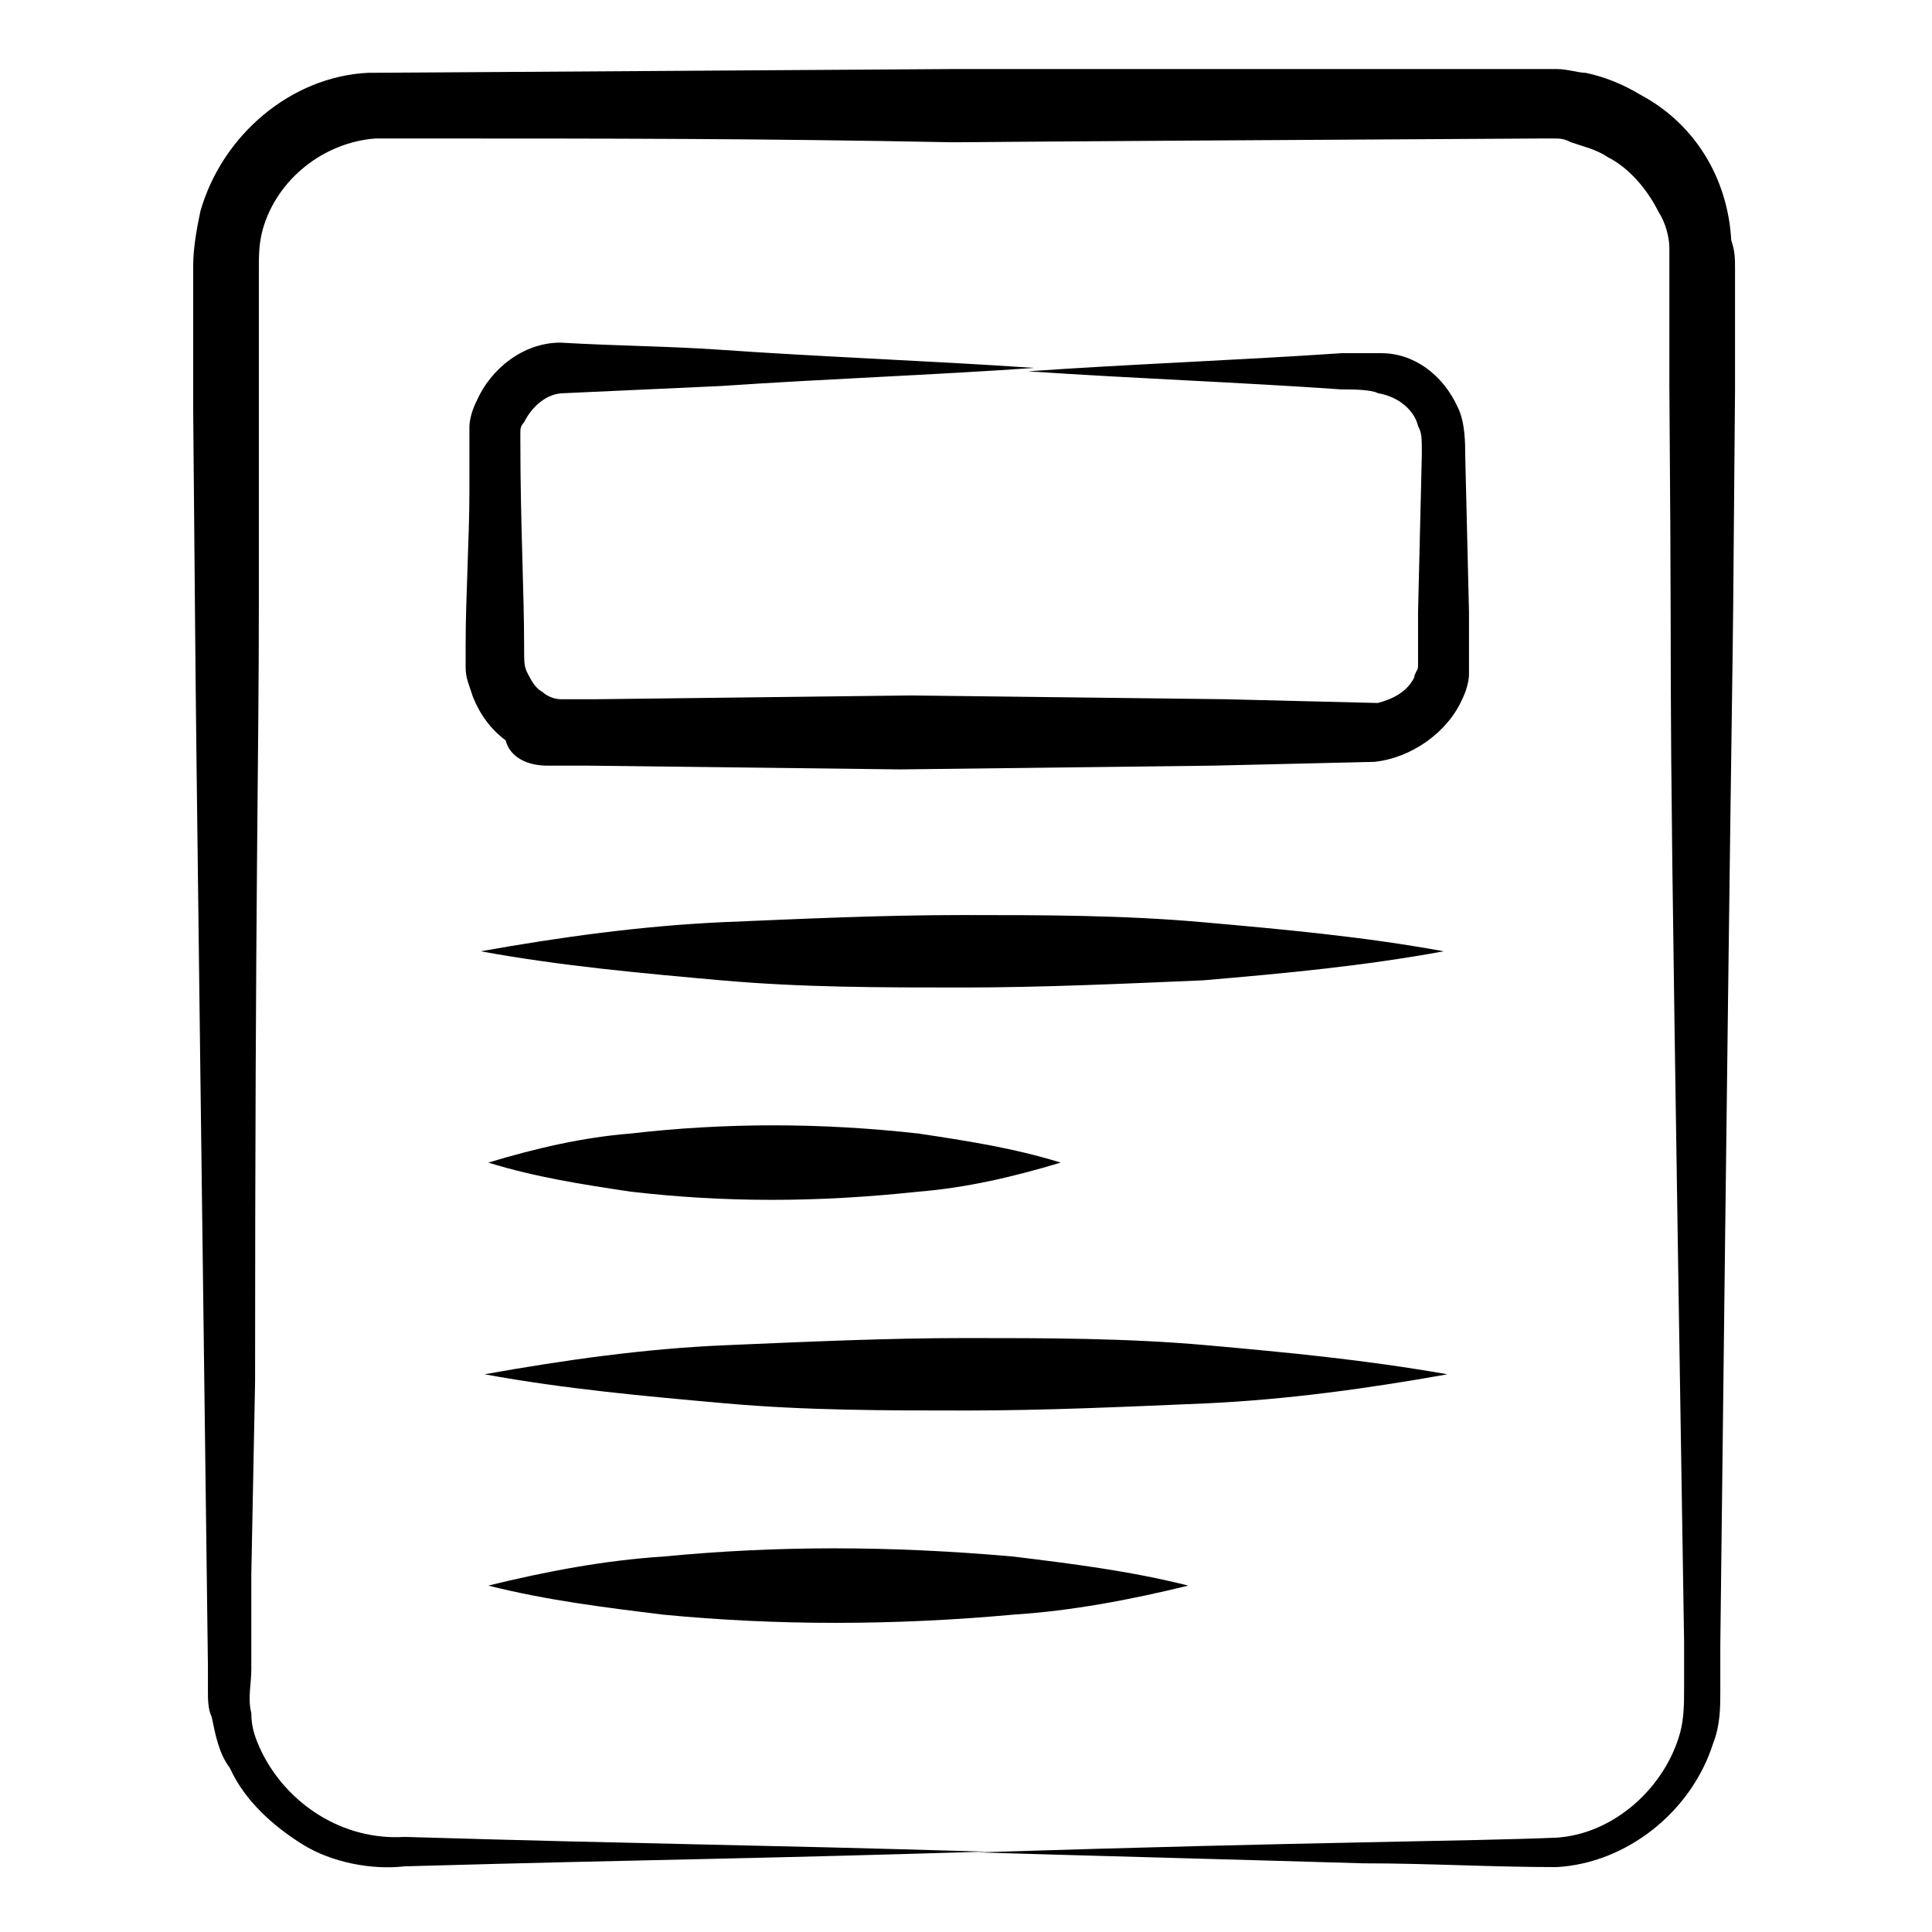 <?xml version="1.0" encoding="UTF-8"?>
<svg xmlns="http://www.w3.org/2000/svg" version="1.1" viewBox="0 0 512 512">
  <!-- Generator: Adobe Illustrator 28.7.0, SVG Export Plug-In . SVG Version: 1.2.0 Build 136)  -->
  <g>
    <g id="Layer_1">
      <g>
        <path d="M434.7,25.1c-4.8-2.9-9.7-4.8-14.5-5.8-1.9,0-4.8-1-7.7-1h-3.9c-1,0-58,0-54.1,0h-102.4c-157.5,1-148.8,1-154.6,1-20.3,1-38.6,16.4-44.4,36.7-1,4.8-1.9,9.7-1.9,14.5s0,40.6,0,38.6c1,107.2,0,26.1,3.9,332.3v6.8c0,1.9,0,4.8,1,6.8,1,4.8,1.9,9.7,4.8,13.5,3.9,8.7,11.6,15.5,19.3,20.3s18.4,6.8,27,5.8c67.6-1.9,89.8-1.9,153.6-3.9-63.8-1.9-86-1.9-153.6-3.9-16.4,1-30.9-8.7-37.7-22.2-1.9-3.9-2.9-6.8-2.9-10.6-1-3.9,0-7.7,0-11.6v-25.1l1-51.2c0-130.4,1-164.2,1-205.8s0-81.1,0-76.3v-12.5c0-3.9,0-6.8,1-10.6,3.8-13.6,16.4-23.2,29.9-24.2h11.6c51.2,0,89.8,0,141,1,10.6,0-17.4,0,156.5-1h2.9c1.9,0,2.9,0,4.8,1,2.9,1,6.8,1.9,9.7,3.9,5.8,2.9,10.6,8.7,13.5,14.5,1.9,2.9,2.9,6.8,2.9,9.7v36.7c1,124.6-1,27,3.9,332.3v12.6c0,3.9,0,7.7-1,11.6-3.9,14.5-17.4,27-32.8,28-24.2,1-60.9,1-153.6,3.9,33.8,1,68.6,1.9,102.4,2.9,17.4,0,33.8,1,51.2,1,18.4-1,35.7-14.5,41.5-32.8,1.9-4.8,1.9-9.7,1.9-13.5v-12.6c3.9-335.2,2.9-209.6,3.9-332.3v-32.2c0-2.9,0-4.8-1-7.7-.9-16.4-9.6-30.9-24.1-38.6h0Z"/>
        <path d="M144.9,202.9h10.6l83.1,1,83.1-1,42.5-1c9.7-1,19.3-7.7,23.2-16.4,1-1.9,1.9-4.8,1.9-6.8v-3.9c0-1,0-14.5,0-12.6l-1-41.5c0-2.9,0-8.7-1.9-12.6-3.9-8.7-11.6-14.5-20.3-14.5h-10.6c-28,1.9-56,2.9-83.1,4.8,28,1.9,56,2.9,83.1,4.8,2.9,0,7.7,0,9.7,1,5.8,1,9.7,4.8,10.6,8.7,1,1.9,1,2.9,1,7.7l-1,41.5c0,1,0,13.5,0,12.6v1.9c0,1-1,1.9-1,2.9-1.9,3.9-5.8,5.8-9.7,6.8l-40.6-1-83.1-1-83.1,1h-9.7c-1.9,0-3.9-1-4.8-1.9-1.9-1-2.9-2.9-3.9-4.8-1-1.9-1-2.9-1-6.8,0-15.5-1-32.8-1-55.1v-1.9c0-1,0-1.9,1-2.9,1.9-3.9,5.8-7.7,10.6-7.7l41.5-1.9c28-1.9,56-2.9,83.1-4.8-28-1.9-56-2.9-83.1-4.8-14.5-1-27-1-42.5-1.9-9.7,0-18.4,6.8-22.2,15.5-1,1.9-1.9,4.8-1.9,6.8v3.9c0,1,0,14.5,0,12.6,0,13.5-1,28-1,41.5v5.8c0,2.9,1,4.8,1.9,7.7,1.9,4.8,4.8,8.7,8.7,11.6,1.2,4.7,6.1,6.7,10.9,6.7h0Z"/>
        <path d="M382.6,252.1c-21.3-3.9-42.5-5.8-63.8-7.7s-42.5-1.9-63.8-1.9-42.5,1-63.8,1.9c-21.3,1-42.5,3.9-63.8,7.7,21.3,3.9,42.5,5.8,63.8,7.7s42.5,1.9,63.8,1.9,42.5-1,63.8-1.9c22.2-1.9,42.5-3.8,63.8-7.7Z"/>
        <path d="M167.1,300.4c-12.6,1-25.1,3.9-37.7,7.7,12.6,3.9,25.1,5.8,37.7,7.7,25.1,2.9,49.3,2.9,76.3,0,12.6-1,25.1-3.9,37.7-7.7-12.6-3.9-25.1-5.8-37.7-7.7-26-2.9-51.2-2.9-76.3,0h0Z"/>
        <path d="M319.8,356.5c-21.3-1.9-42.5-1.9-63.8-1.9s-42.5,1-63.8,1.9-42.5,3.9-63.8,7.7c21.3,3.9,42.5,5.8,63.8,7.7,21.3,1.9,42.5,1.9,63.8,1.9s42.5-1,63.8-1.9c21.3-1,42.5-3.9,63.8-7.7-22.3-3.9-42.6-5.8-63.8-7.7Z"/>
        <path d="M175.8,412.5c-15.5,1-30.9,3.9-46.4,7.7,15.5,3.9,30.9,5.8,46.4,7.7,29.9,2.9,60.9,2.9,92.7,0,15.5-1,30.9-3.9,46.4-7.7-15.5-3.9-30.9-5.8-46.4-7.7-32.8-2.9-62.7-2.9-92.7,0h0Z"/>
      </g>
    </g>
  </g>
</svg>